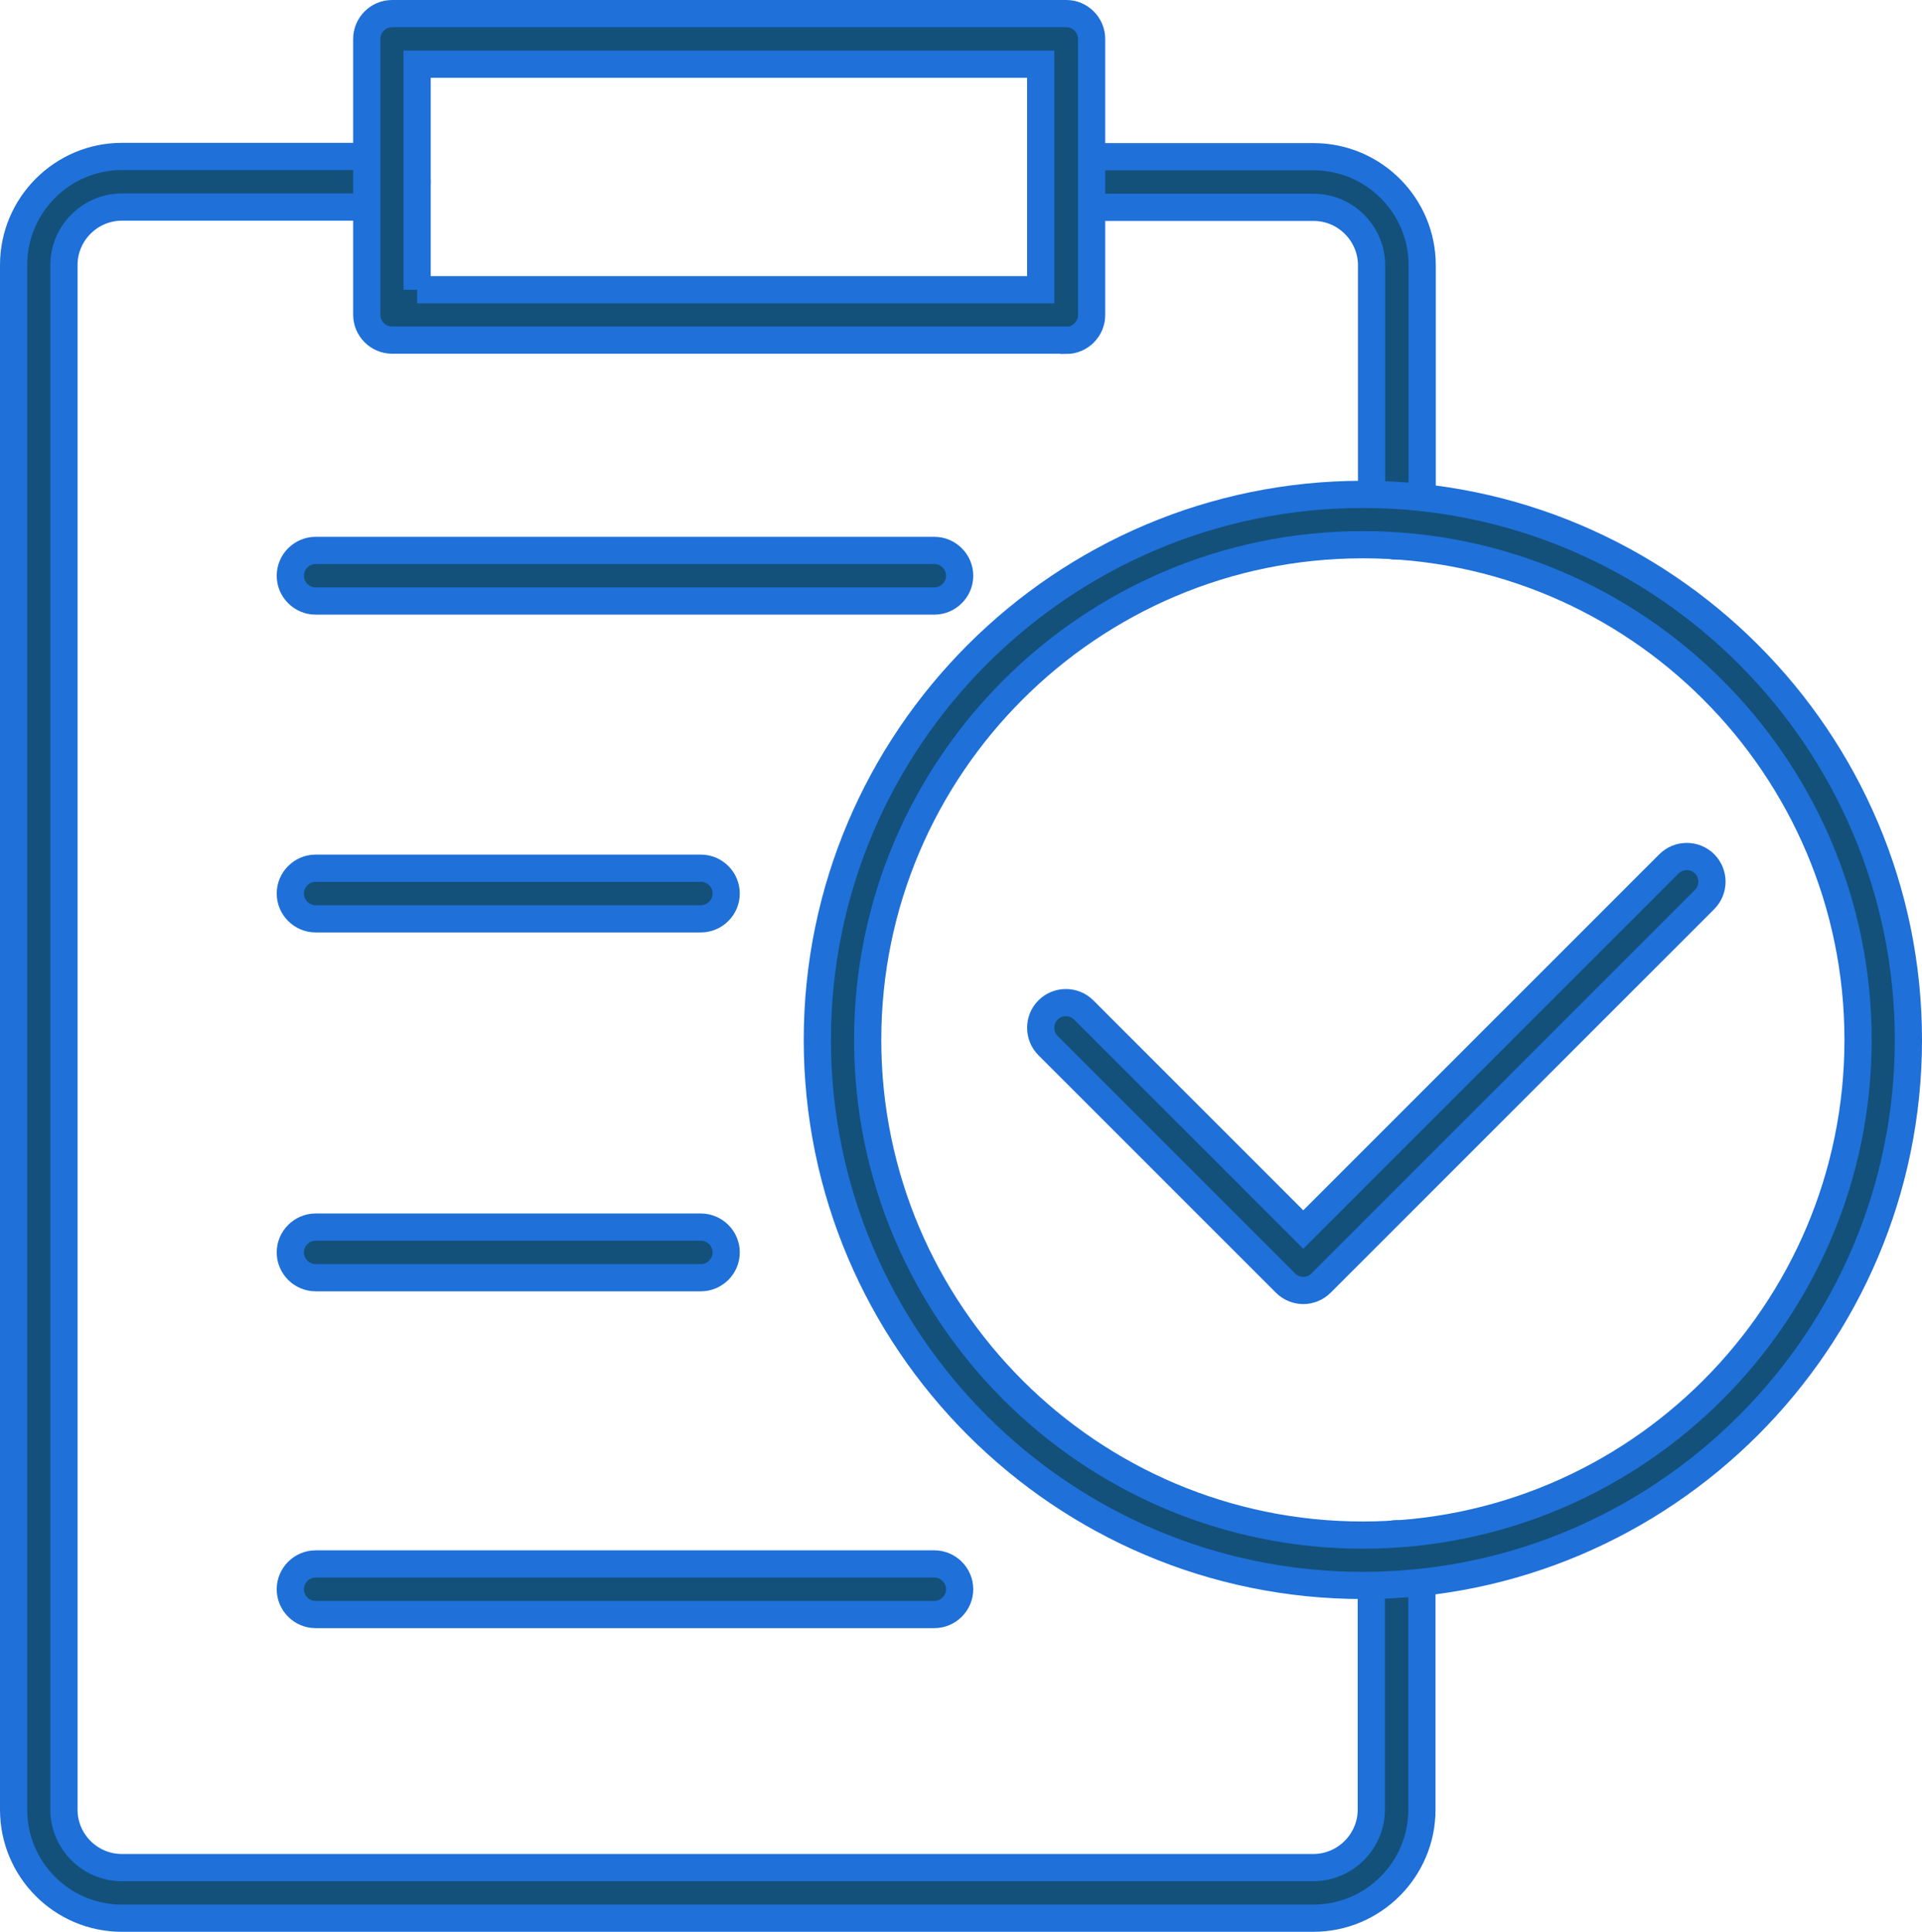 <?xml version="1.0" encoding="UTF-8"?>
<svg id="_レイヤー_2" data-name="レイヤー 2" xmlns="http://www.w3.org/2000/svg" viewBox="0 0 70.64 71">
  <defs>
    <style>
      .cls-1 {
        fill: #13517b;
        stroke: #1f70d8;
        stroke-miterlimit: 10;
      }
    </style>
  </defs>
  <g id="item">
    <g>
      <path class="cls-1" d="M51.34,20.07c-.51,0-.93-.42-.93-.93v-9.39c0-1.17-.96-2.13-2.13-2.13h-9.1c-.51,0-.93-.42-.93-.93s.42-.93.93-.93h9.1c2.2,0,3.99,1.79,3.99,3.99v9.39c0,.51-.42.93-.93.93Z"/>
      <path class="cls-1" d="M48.28,70.5H4.48c-2.2,0-3.98-1.79-3.98-3.99V9.74c0-2.2,1.79-3.99,3.98-3.99h9.92c.51,0,.93.42.93.93s-.42.93-.93.93H4.48c-1.17,0-2.13.96-2.13,2.13v56.77c0,1.17.95,2.13,2.13,2.13h43.79c1.17,0,2.13-.96,2.13-2.13v-9.21c0-.51.42-.93.93-.93s.93.42.93.93v9.21c0,2.2-1.79,3.99-3.99,3.99Z"/>
      <path class="cls-1" d="M50.09,58.27c-11.06,0-20.05-9-20.05-20.05s9-20.05,20.05-20.05,20.05,9,20.05,20.05-9,20.05-20.05,20.05ZM50.09,20.02c-10.03,0-18.2,8.16-18.2,18.2s8.16,18.2,18.2,18.2,18.2-8.16,18.2-18.2-8.16-18.2-18.2-18.2Z"/>
      <path class="cls-1" d="M39.18,12.5H14.41c-.51,0-.93-.42-.93-.93V1.43c0-.51.42-.93.93-.93h24.78c.51,0,.93.42.93.93v10.15c0,.51-.42.93-.93.93ZM15.33,10.65h22.92V2.36H15.33v8.29Z"/>
      <path class="cls-1" d="M47.91,47.43c-.24,0-.48-.09-.66-.27l-8.73-8.73c-.36-.36-.36-.95,0-1.31.36-.36.95-.36,1.31,0l8.07,8.07,13.44-13.44c.36-.36.95-.36,1.31,0,.36.36.36.95,0,1.31l-14.1,14.1c-.18.18-.42.27-.66.27Z"/>
      <path class="cls-1" d="M34.35,22.09H11.6c-.51,0-.93-.42-.93-.93s.42-.93.93-.93h22.74c.51,0,.93.42.93.93s-.42.93-.93.93Z"/>
      <path class="cls-1" d="M34.35,59.34H11.6c-.51,0-.93-.42-.93-.93s.42-.93.93-.93h22.74c.51,0,.93.42.93.93s-.42.93-.93.93Z"/>
      <path class="cls-1" d="M25.76,46.96h-14.16c-.51,0-.93-.42-.93-.93s.42-.93.93-.93h14.16c.51,0,.93.42.93.93s-.42.93-.93.93Z"/>
      <path class="cls-1" d="M25.76,33.77h-14.16c-.51,0-.93-.42-.93-.93s.42-.93.93-.93h14.16c.51,0,.93.42.93.93s-.42.93-.93.93Z"/>
    </g>
  </g>
</svg>